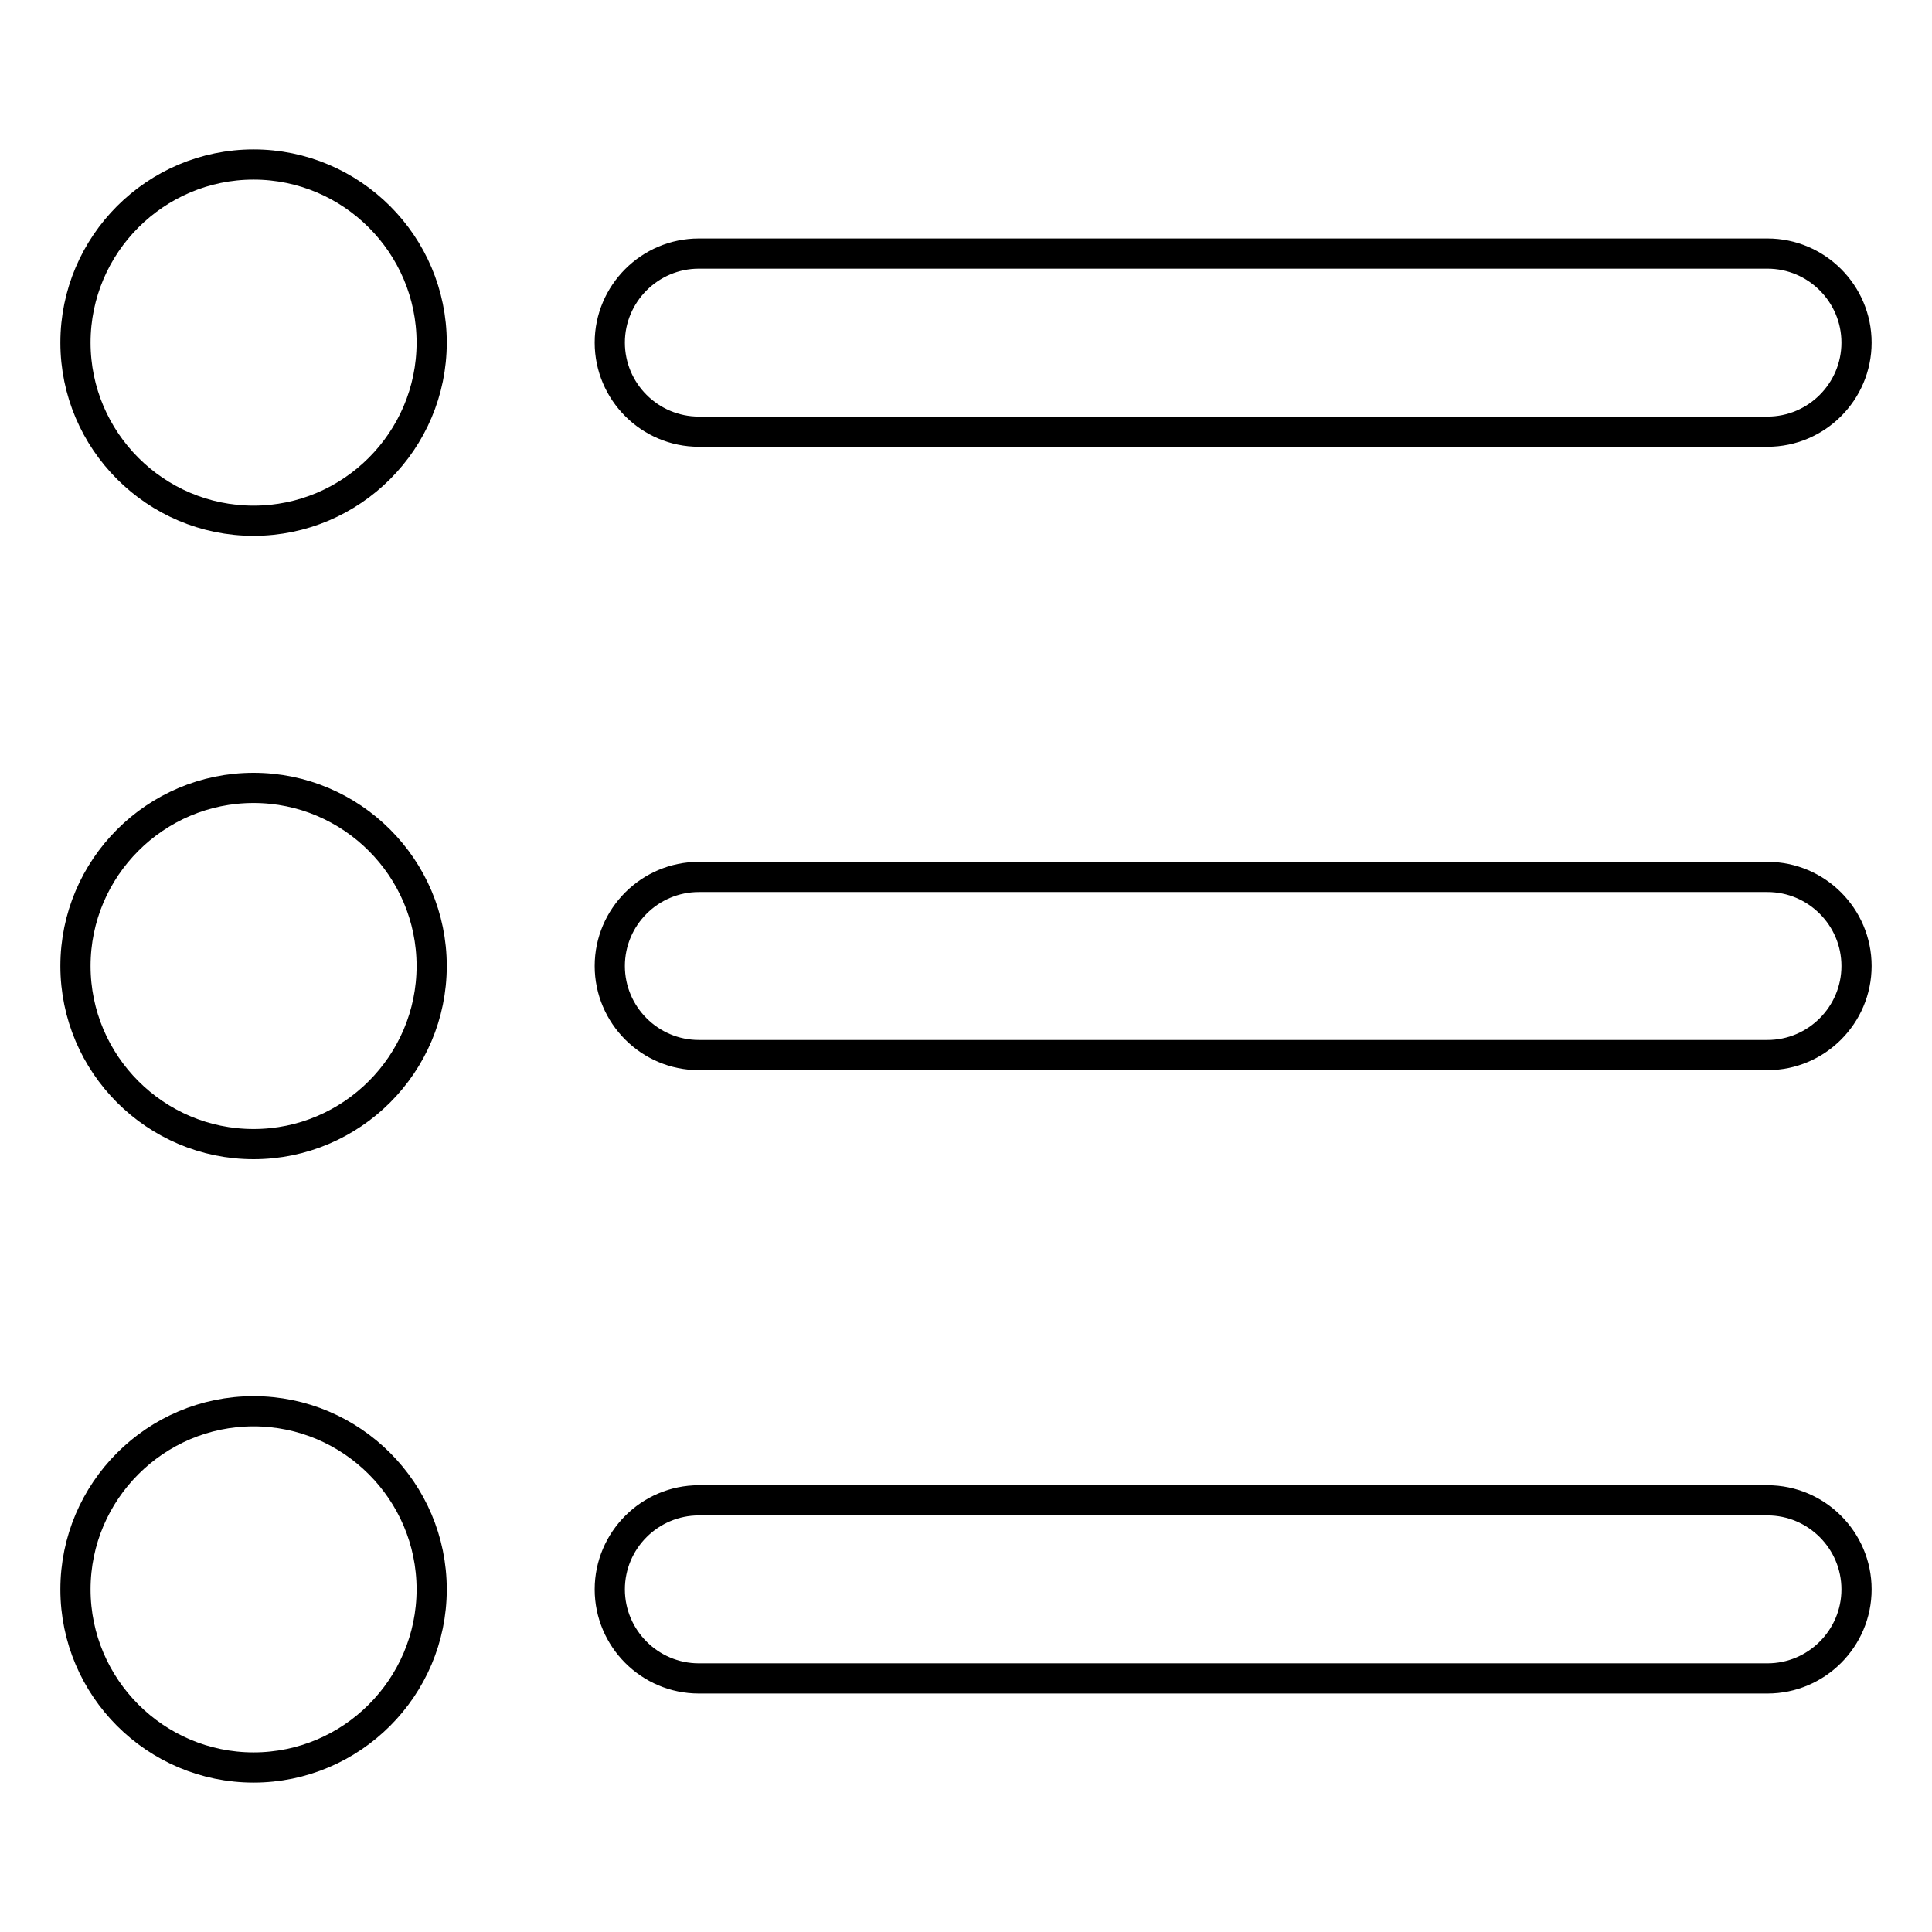 <?xml version="1.0" encoding="utf-8"?>
<!-- Svg Vector Icons : http://www.onlinewebfonts.com/icon -->
<!DOCTYPE svg PUBLIC "-//W3C//DTD SVG 1.1//EN" "http://www.w3.org/Graphics/SVG/1.1/DTD/svg11.dtd">
<svg version="1.1" xmlns="http://www.w3.org/2000/svg" xmlns:xlink="http://www.w3.org/1999/xlink" x="0px" y="0px" viewBox="0 0 256 256" enable-background="new 0 0 256 256" xml:space="preserve">
<g> <path stroke-width="4" fill-opacity="0" stroke="#000000"  d="M234.2,139.8H92.6c-6.5,0-11.8-5.3-11.8-11.8s5.3-11.8,11.8-11.8h141.6c6.5,0,11.8,5.3,11.8,11.8 S240.7,139.8,234.2,139.8L234.2,139.8z M234.2,57.2H92.6c-6.5,0-11.8-5.3-11.8-11.8c0-6.5,5.3-11.8,11.8-11.8h141.6 c6.5,0,11.8,5.3,11.8,11.8C246,51.9,240.7,57.2,234.2,57.2L234.2,57.2z M33.6,234.2c-13,0-23.6-10.6-23.6-23.6S20.6,187,33.6,187 c13,0,23.6,10.6,23.6,23.6S46.6,234.2,33.6,234.2z M33.6,151.6C20.6,151.6,10,141,10,128c0-13,10.6-23.6,23.6-23.6 c13,0,23.6,10.6,23.6,23.6C57.2,141,46.6,151.6,33.6,151.6z M33.6,69C20.6,69,10,58.4,10,45.4c0-13,10.6-23.6,23.6-23.6 c13,0,23.6,10.6,23.6,23.6C57.2,58.4,46.6,69,33.6,69z M92.6,198.8h141.6c6.5,0,11.8,5.3,11.8,11.8c0,6.5-5.3,11.8-11.8,11.8H92.6 c-6.5,0-11.8-5.3-11.8-11.8C80.8,204.1,86.1,198.8,92.6,198.8z"/></g>
</svg>
